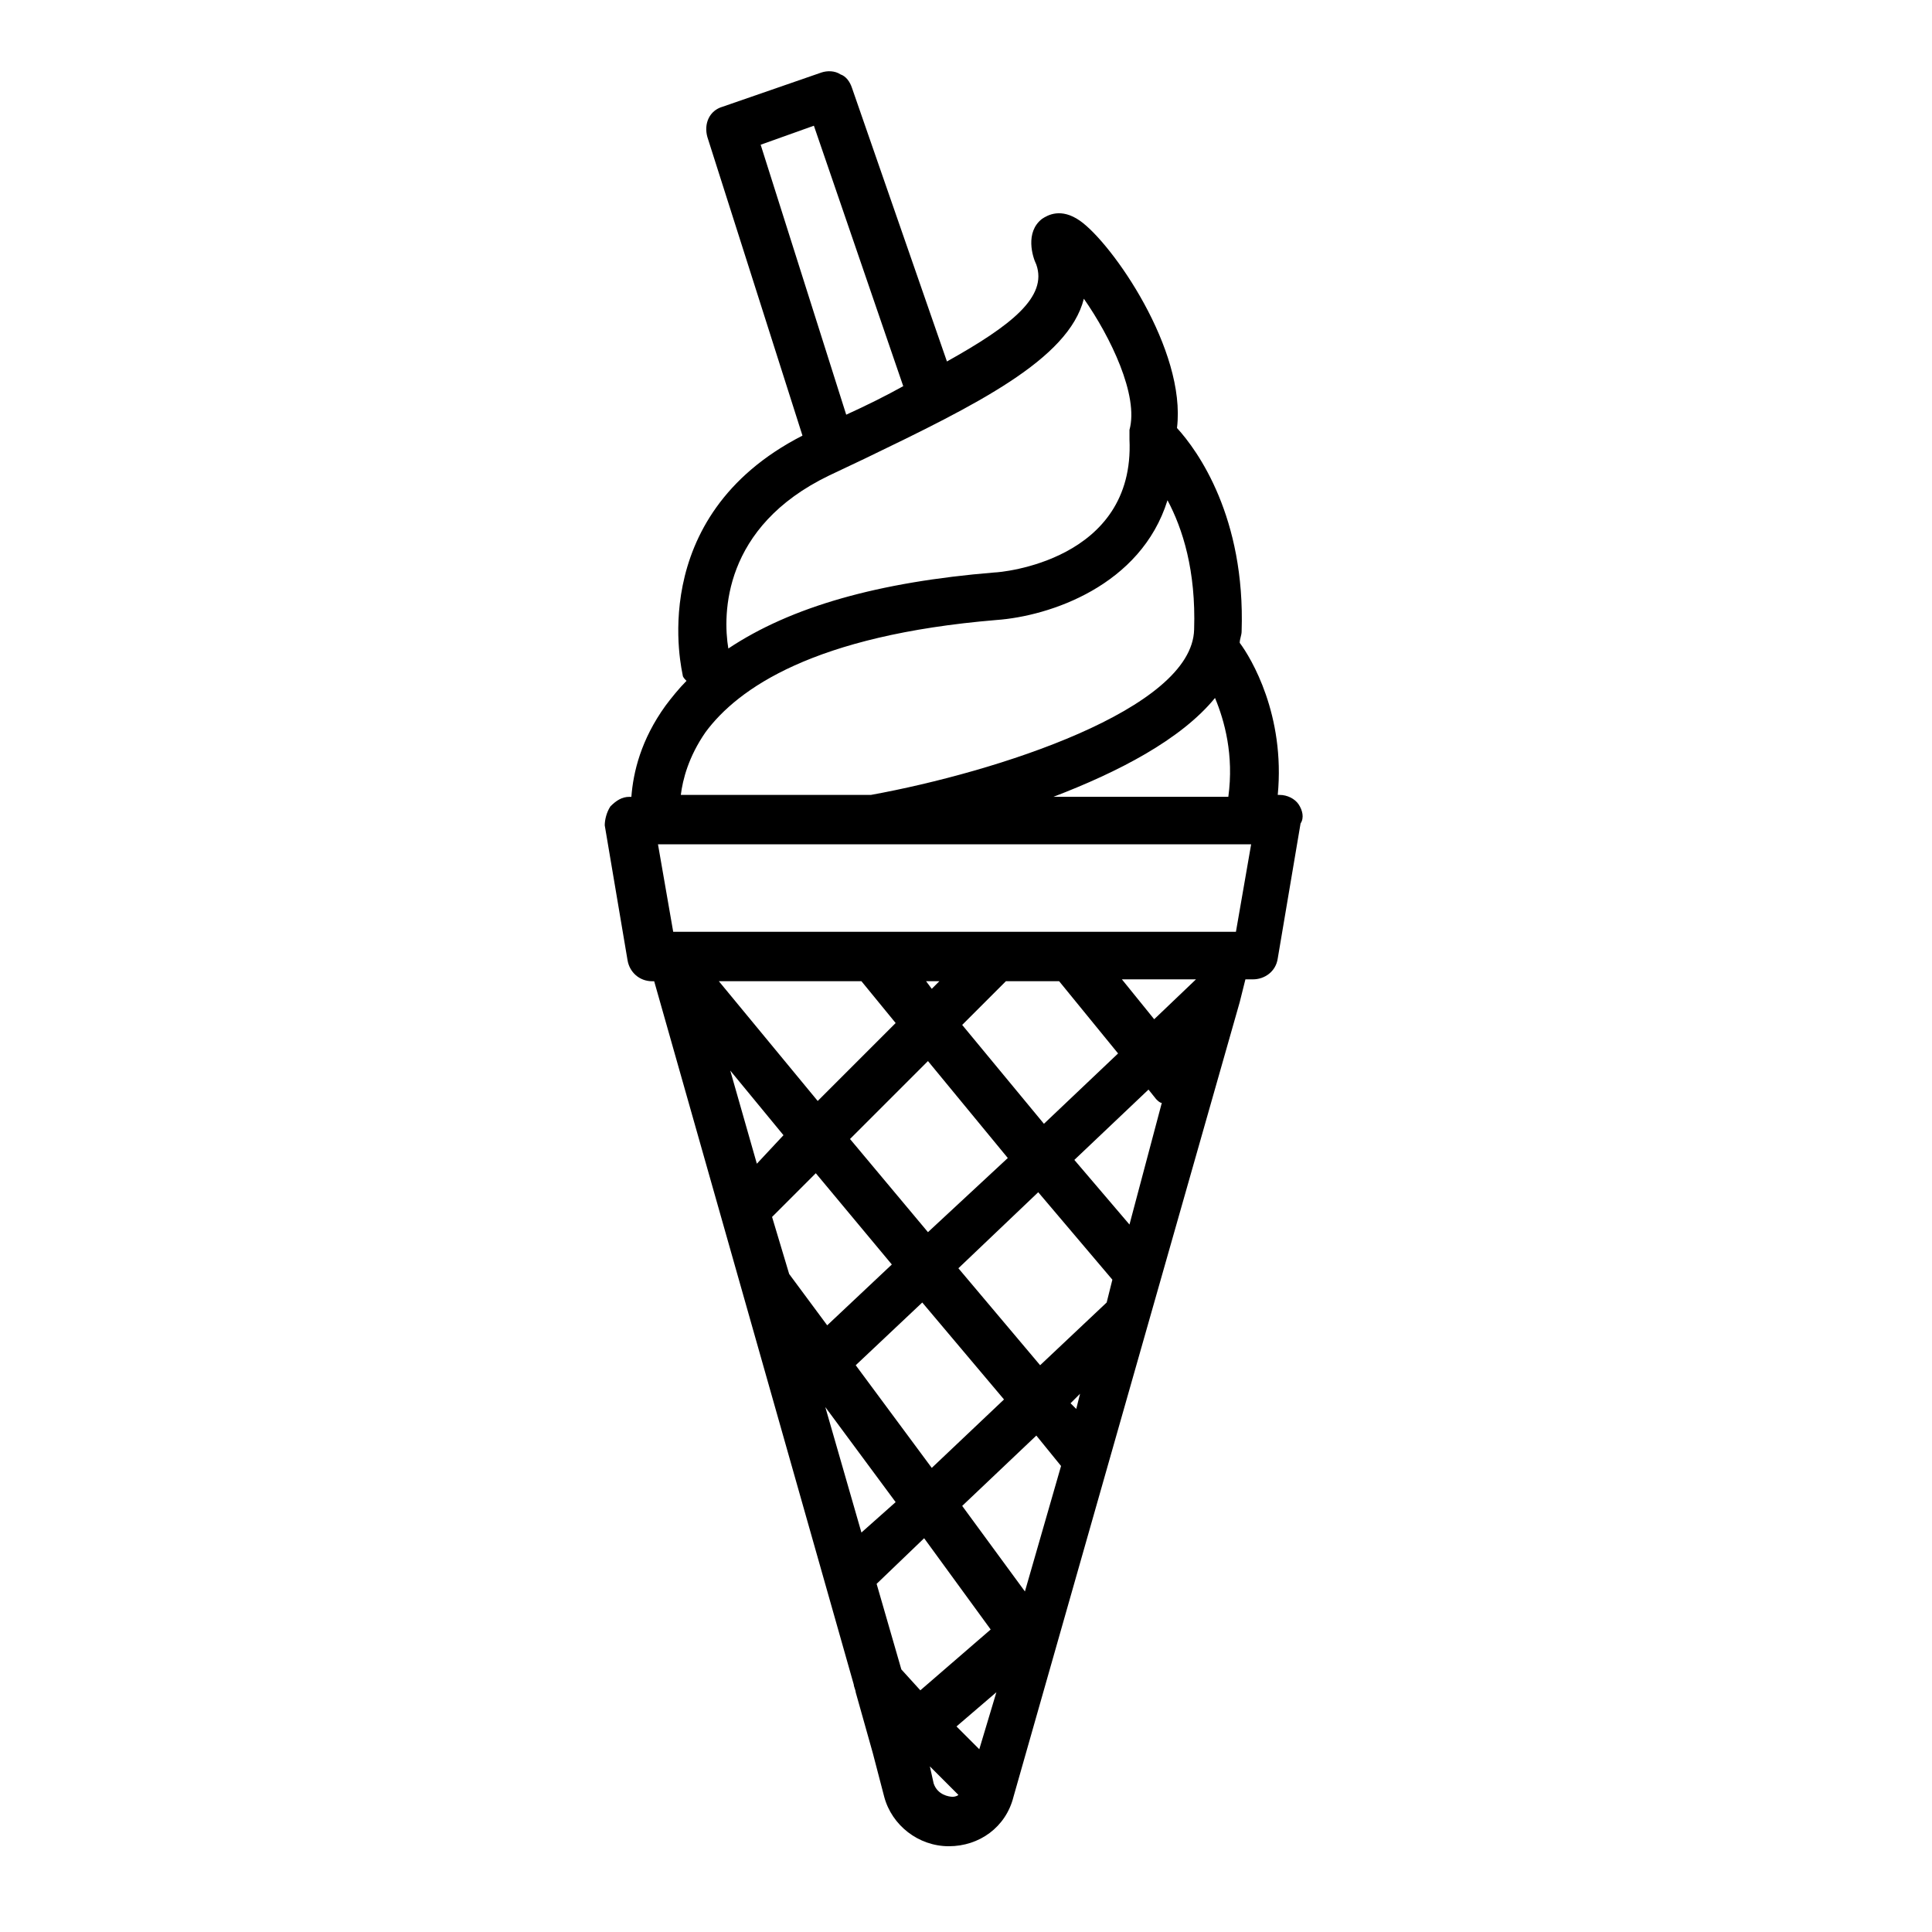 <?xml version="1.0" encoding="UTF-8"?>
<!-- The Best Svg Icon site in the world: iconSvg.co, Visit us! https://iconsvg.co -->
<svg fill="#000000" width="800px" height="800px" version="1.1" viewBox="144 144 512 512" xmlns="http://www.w3.org/2000/svg">
 <path d="m488.16 357.18c-1.008-1.512-3.023-2.519-5.039-2.519h-0.504c2.016-21.16-7.055-36.273-10.078-40.305 0-1.008 0.504-2.016 0.504-3.023 1.008-30.23-11.586-47.863-17.129-53.906 2.519-20.656-17.129-48.871-25.695-54.914-5.039-3.527-8.566-1.512-10.078-0.504-4.535 3.527-2.519 10.078-1.512 12.09 3.023 8.566-6.551 16.121-23.68 25.695l-25.184-72.551c-0.504-1.512-1.512-3.023-3.023-3.527-1.512-1.008-3.527-1.008-5.039-0.504l-26.199 9.07c-3.527 1.008-5.039 4.535-4.031 8.062l25.191 79.098c-42.32 21.664-31.738 62.977-31.738 63.48 0 0.504 0.504 1.008 1.008 1.512-2.016 2.016-4.031 4.535-5.543 6.551-6.551 9.07-8.566 17.633-9.07 24.184h-0.504c-2.016 0-3.527 1.008-5.039 2.519-1.008 1.512-1.512 3.527-1.512 5.039l6.047 35.77c0.504 3.023 3.023 5.543 6.551 5.543h0.504l52.898 186.41c0 0.504 0.504 1.512 0.504 2.016l4.535 16.121 3.023 11.586c2.016 7.559 9.07 13.098 17.129 13.098 8.062 0 15.113-5.039 17.129-13.098l59.953-210.59 1.512-6.047h2.016c3.023 0 6.047-2.016 6.551-5.543l6.047-35.77c1.008-1.512 0.504-3.527-0.504-5.039zm-16.625 33.754h-149.13l-4.031-23.176h157.19zm-31.234 32.242-19.648 18.641-21.664-26.199 11.586-11.586h14.105zm-71.039 22.672 20.656-20.656 21.16 25.695-21.16 19.648zm40.809 69.023-19.145 18.137-20.152-27.207 17.633-16.625zm-20.656-110.84h3.527l-2.016 2.016zm76.578-75.066c2.519 6.047 5.039 15.113 3.527 26.199h-46.352c17.133-6.551 33.758-15.113 42.824-26.199zm-120.41-146.61 14.105-5.039 23.68 69.023c-4.535 2.519-9.574 5.039-15.113 7.559zm18.137 87.664 9.574-4.535c29.223-14.105 53.906-26.199 57.938-42.32 7.055 10.078 14.609 25.695 12.09 34.762v2.016 0.504c1.512 32.242-34.258 35.266-35.77 35.266-30.73 2.519-53.906 9.07-70.535 20.152-1.508-9.066-1.508-32.242 26.703-45.844zm-32.746 68.016c8.566-11.586 28.719-25.695 77.082-29.727 14.105-1.008 38.289-9.07 45.344-31.738 4.031 7.559 7.559 18.641 7.055 34.258-0.504 21.16-52.395 37.785-85.648 43.832h-50.383c0.504-4.031 2.016-10.078 6.551-16.625zm41.312 65.996 9.07 11.082-20.656 20.656-26.199-31.738zm-34.762 23.68 14.105 17.129-7.055 7.559zm11.082 38.793 11.586-11.586 20.152 24.184-17.129 16.121-10.078-13.602zm23.68 83.633-9.574-33.25 18.641 25.191zm10.578 36.273-6.551-22.672 12.594-12.09 17.633 24.184-18.641 16.121zm13.605 33.758c-1.008 0-4.031-0.504-5.039-3.527l-1.008-4.535 7.559 7.559c-0.504 0.504-1.512 0.504-1.512 0.504zm7.051-12.598-6.043-6.043 10.578-9.07zm12.094-41.816-16.625-22.672 19.648-18.641 6.551 8.062zm13.602-48.363-1.512-1.512 2.519-2.519zm8.062-28.215-17.633 16.625-21.664-25.695 21.16-20.152 19.648 23.176zm6.043-20.656-14.609-17.129 19.648-18.641 2.016 2.519c0.504 0.504 1.008 1.008 1.512 1.008zm6.551-54.41-8.566-10.578h19.648z"/>
</svg>